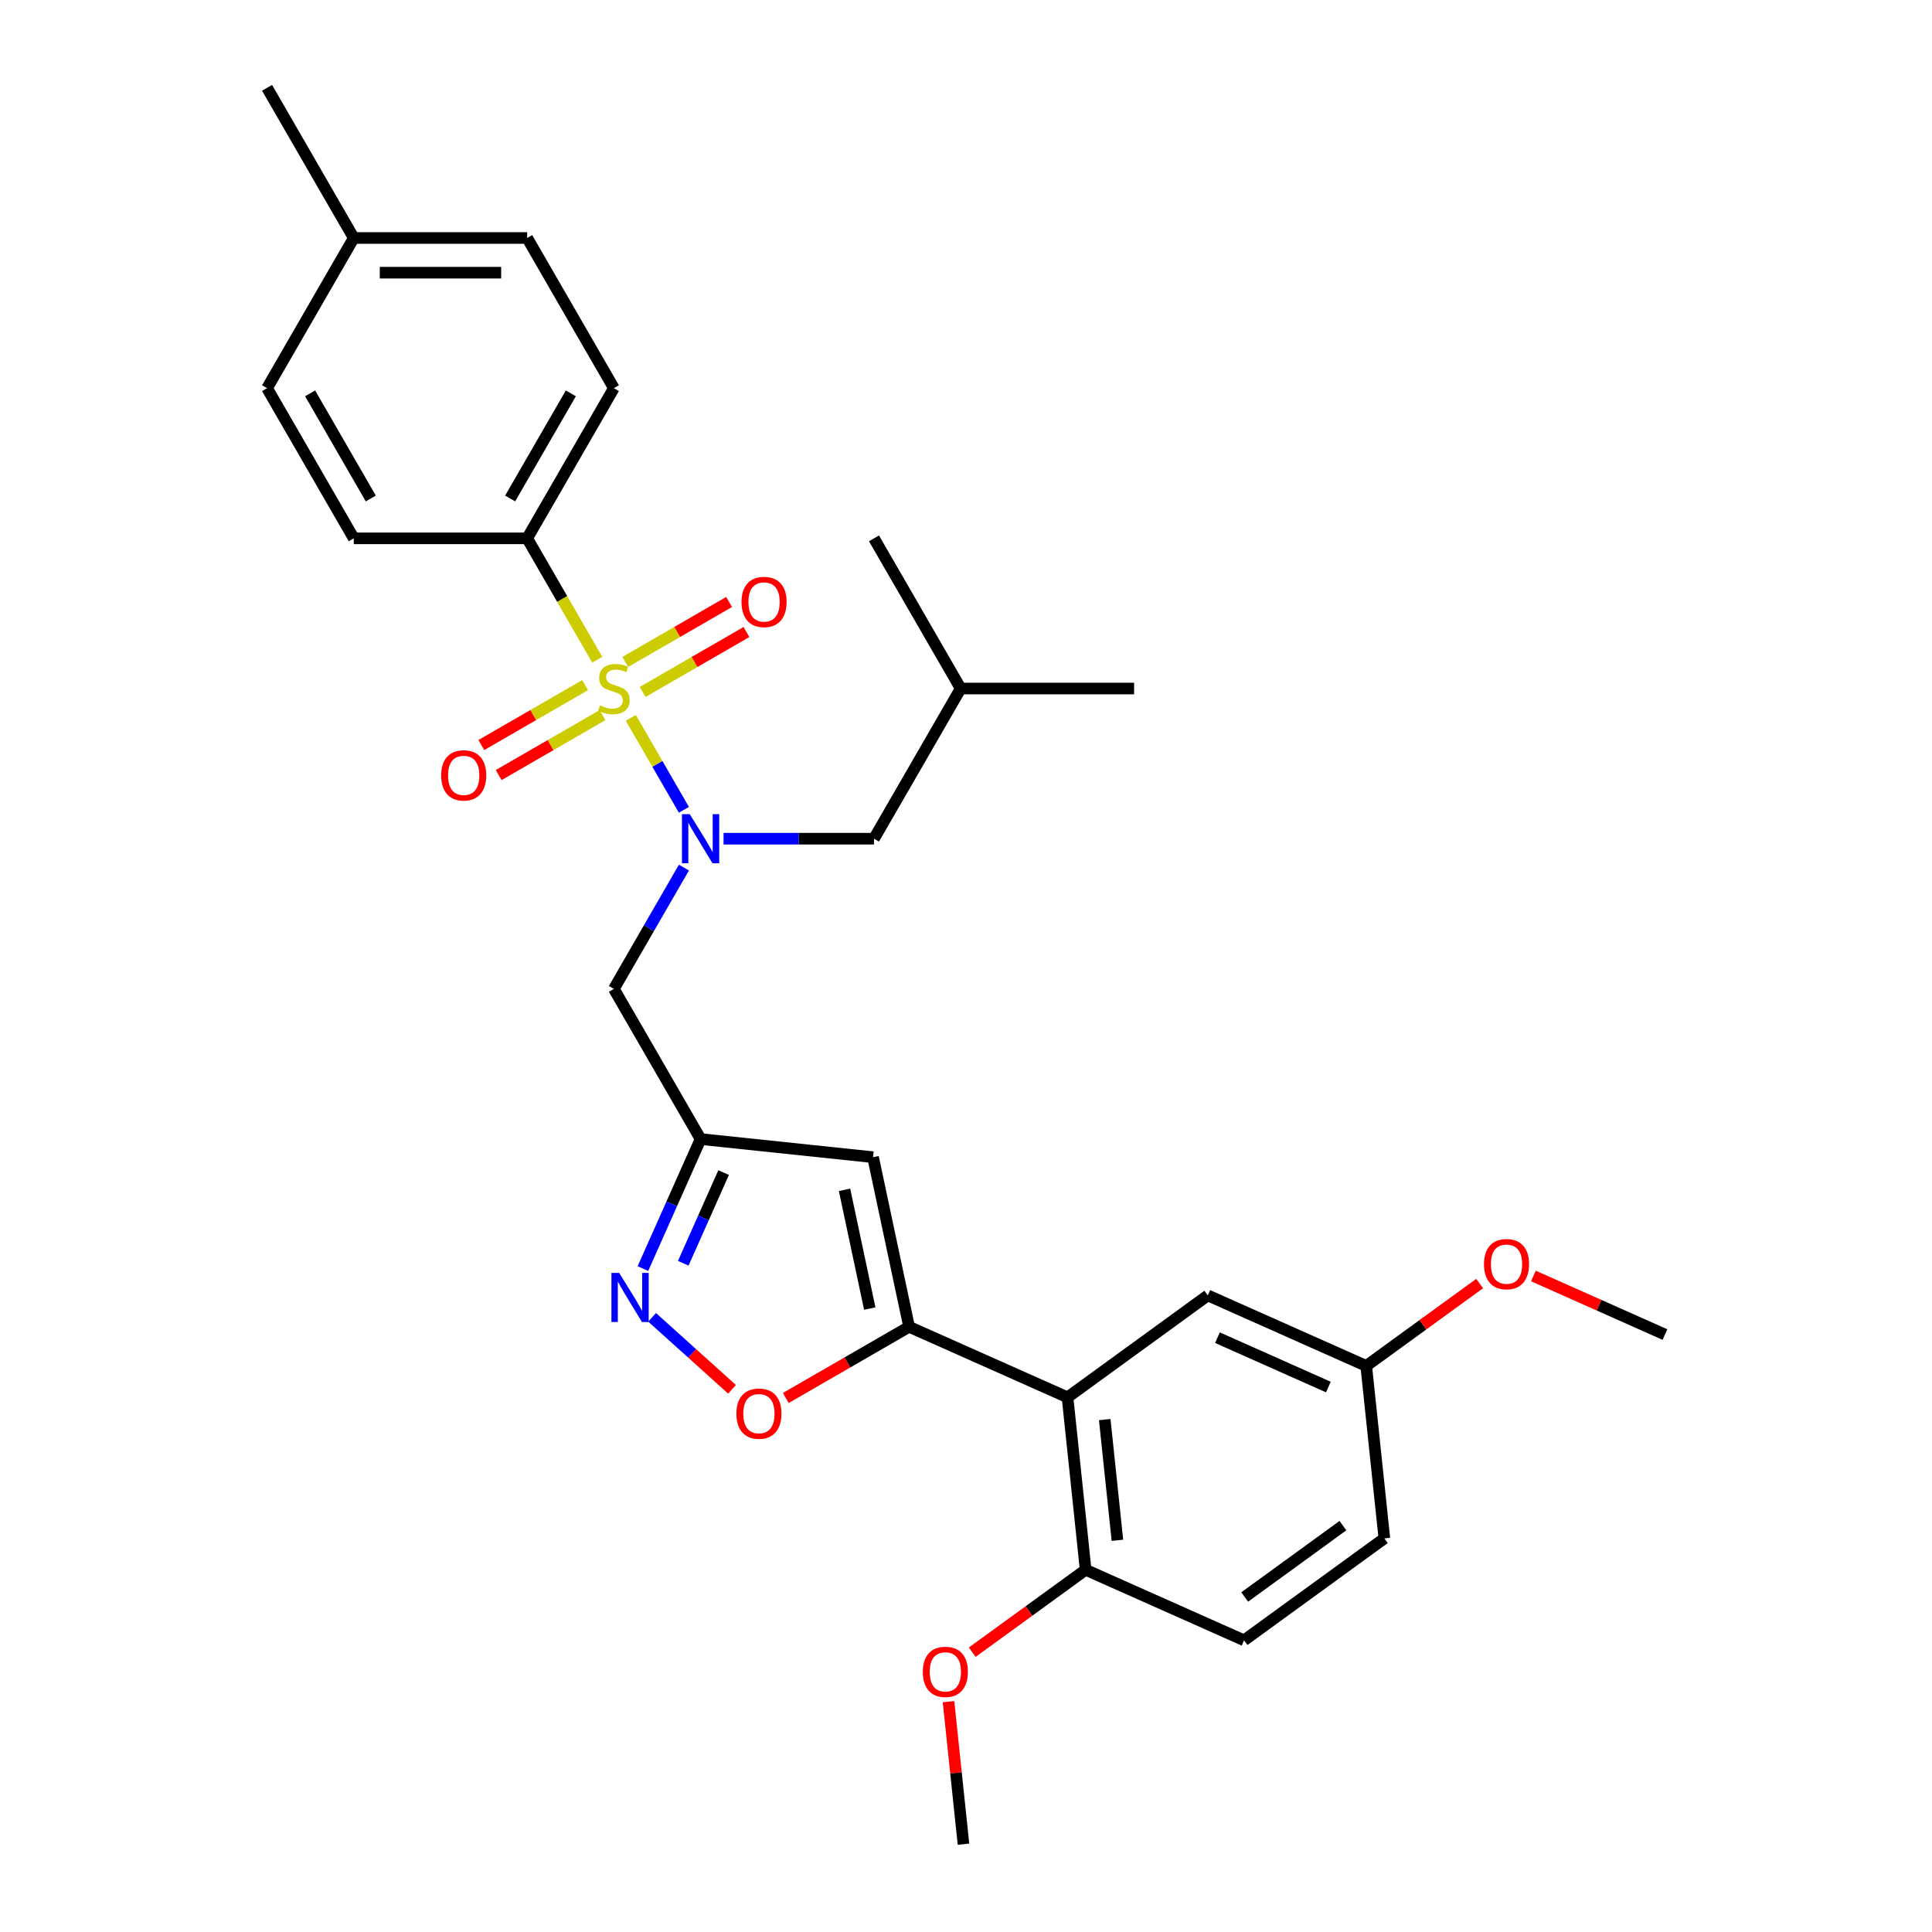 <?xml version='1.0' encoding='iso-8859-1'?>
<svg version='1.1' baseProfile='full'
              xmlns='http://www.w3.org/2000/svg'
                      xmlns:rdkit='http://www.rdkit.org/xml'
                      xmlns:xlink='http://www.w3.org/1999/xlink'
                  xml:space='preserve'
width='1000px' height='1000px' viewBox='0 0 1000 1000'>
<!-- END OF HEADER -->
<rect style='opacity:1.0;fill:#FFFFFF;stroke:none' width='1000' height='1000' x='0' y='0'> </rect>
<path class='bond-0' d='M 272.867,278.649 L 317.745,200.917' style='fill:none;fill-rule:evenodd;stroke:#000000;stroke-width:6px;stroke-linecap:butt;stroke-linejoin:miter;stroke-opacity:1' />
<path class='bond-0' d='M 264.052,258.013 L 295.467,203.601' style='fill:none;fill-rule:evenodd;stroke:#000000;stroke-width:6px;stroke-linecap:butt;stroke-linejoin:miter;stroke-opacity:1' />
<path class='bond-1' d='M 272.867,278.649 L 183.11,278.649' style='fill:none;fill-rule:evenodd;stroke:#000000;stroke-width:6px;stroke-linecap:butt;stroke-linejoin:miter;stroke-opacity:1' />
<path class='bond-2' d='M 272.867,278.649 L 290.999,310.056' style='fill:none;fill-rule:evenodd;stroke:#000000;stroke-width:6px;stroke-linecap:butt;stroke-linejoin:miter;stroke-opacity:1' />
<path class='bond-2' d='M 290.999,310.056 L 309.132,341.462' style='fill:none;fill-rule:evenodd;stroke:#CCCC00;stroke-width:6px;stroke-linecap:butt;stroke-linejoin:miter;stroke-opacity:1' />
<path class='bond-3' d='M 353.99,449.065 L 335.867,480.454' style='fill:none;fill-rule:evenodd;stroke:#0000FF;stroke-width:6px;stroke-linecap:butt;stroke-linejoin:miter;stroke-opacity:1' />
<path class='bond-3' d='M 335.867,480.454 L 317.745,511.843' style='fill:none;fill-rule:evenodd;stroke:#000000;stroke-width:6px;stroke-linecap:butt;stroke-linejoin:miter;stroke-opacity:1' />
<path class='bond-4' d='M 353.99,419.158 L 340.246,395.353' style='fill:none;fill-rule:evenodd;stroke:#0000FF;stroke-width:6px;stroke-linecap:butt;stroke-linejoin:miter;stroke-opacity:1' />
<path class='bond-4' d='M 340.246,395.353 L 326.502,371.548' style='fill:none;fill-rule:evenodd;stroke:#CCCC00;stroke-width:6px;stroke-linecap:butt;stroke-linejoin:miter;stroke-opacity:1' />
<path class='bond-5' d='M 374.507,434.111 L 413.443,434.111' style='fill:none;fill-rule:evenodd;stroke:#0000FF;stroke-width:6px;stroke-linecap:butt;stroke-linejoin:miter;stroke-opacity:1' />
<path class='bond-5' d='M 413.443,434.111 L 452.38,434.111' style='fill:none;fill-rule:evenodd;stroke:#000000;stroke-width:6px;stroke-linecap:butt;stroke-linejoin:miter;stroke-opacity:1' />
<path class='bond-6' d='M 302.863,354.608 L 276.001,370.117' style='fill:none;fill-rule:evenodd;stroke:#CCCC00;stroke-width:6px;stroke-linecap:butt;stroke-linejoin:miter;stroke-opacity:1' />
<path class='bond-6' d='M 276.001,370.117 L 249.138,385.626' style='fill:none;fill-rule:evenodd;stroke:#FF0000;stroke-width:6px;stroke-linecap:butt;stroke-linejoin:miter;stroke-opacity:1' />
<path class='bond-6' d='M 311.839,370.154 L 284.976,385.663' style='fill:none;fill-rule:evenodd;stroke:#CCCC00;stroke-width:6px;stroke-linecap:butt;stroke-linejoin:miter;stroke-opacity:1' />
<path class='bond-6' d='M 284.976,385.663 L 258.114,401.172' style='fill:none;fill-rule:evenodd;stroke:#FF0000;stroke-width:6px;stroke-linecap:butt;stroke-linejoin:miter;stroke-opacity:1' />
<path class='bond-7' d='M 332.626,358.152 L 359.489,342.643' style='fill:none;fill-rule:evenodd;stroke:#CCCC00;stroke-width:6px;stroke-linecap:butt;stroke-linejoin:miter;stroke-opacity:1' />
<path class='bond-7' d='M 359.489,342.643 L 386.352,327.134' style='fill:none;fill-rule:evenodd;stroke:#FF0000;stroke-width:6px;stroke-linecap:butt;stroke-linejoin:miter;stroke-opacity:1' />
<path class='bond-7' d='M 323.651,342.606 L 350.514,327.097' style='fill:none;fill-rule:evenodd;stroke:#CCCC00;stroke-width:6px;stroke-linecap:butt;stroke-linejoin:miter;stroke-opacity:1' />
<path class='bond-7' d='M 350.514,327.097 L 377.376,311.588' style='fill:none;fill-rule:evenodd;stroke:#FF0000;stroke-width:6px;stroke-linecap:butt;stroke-linejoin:miter;stroke-opacity:1' />
<path class='bond-8' d='M 317.745,200.917 L 272.867,123.186' style='fill:none;fill-rule:evenodd;stroke:#000000;stroke-width:6px;stroke-linecap:butt;stroke-linejoin:miter;stroke-opacity:1' />
<path class='bond-9' d='M 183.11,278.649 L 138.232,200.917' style='fill:none;fill-rule:evenodd;stroke:#000000;stroke-width:6px;stroke-linecap:butt;stroke-linejoin:miter;stroke-opacity:1' />
<path class='bond-9' d='M 191.925,258.013 L 160.51,203.601' style='fill:none;fill-rule:evenodd;stroke:#000000;stroke-width:6px;stroke-linecap:butt;stroke-linejoin:miter;stroke-opacity:1' />
<path class='bond-10' d='M 452.38,434.111 L 497.258,356.38' style='fill:none;fill-rule:evenodd;stroke:#000000;stroke-width:6px;stroke-linecap:butt;stroke-linejoin:miter;stroke-opacity:1' />
<path class='bond-11' d='M 317.745,511.843 L 362.623,589.574' style='fill:none;fill-rule:evenodd;stroke:#000000;stroke-width:6px;stroke-linecap:butt;stroke-linejoin:miter;stroke-opacity:1' />
<path class='bond-12' d='M 497.258,356.38 L 452.38,278.649' style='fill:none;fill-rule:evenodd;stroke:#000000;stroke-width:6px;stroke-linecap:butt;stroke-linejoin:miter;stroke-opacity:1' />
<path class='bond-13' d='M 497.258,356.38 L 587.014,356.38' style='fill:none;fill-rule:evenodd;stroke:#000000;stroke-width:6px;stroke-linecap:butt;stroke-linejoin:miter;stroke-opacity:1' />
<path class='bond-14' d='M 406.73,723.597 L 438.64,705.174' style='fill:none;fill-rule:evenodd;stroke:#FF0000;stroke-width:6px;stroke-linecap:butt;stroke-linejoin:miter;stroke-opacity:1' />
<path class='bond-14' d='M 438.64,705.174 L 470.549,686.751' style='fill:none;fill-rule:evenodd;stroke:#000000;stroke-width:6px;stroke-linecap:butt;stroke-linejoin:miter;stroke-opacity:1' />
<path class='bond-15' d='M 378.906,719.103 L 358.219,700.476' style='fill:none;fill-rule:evenodd;stroke:#FF0000;stroke-width:6px;stroke-linecap:butt;stroke-linejoin:miter;stroke-opacity:1' />
<path class='bond-15' d='M 358.219,700.476 L 337.532,681.849' style='fill:none;fill-rule:evenodd;stroke:#0000FF;stroke-width:6px;stroke-linecap:butt;stroke-linejoin:miter;stroke-opacity:1' />
<path class='bond-16' d='M 470.549,686.751 L 451.888,598.956' style='fill:none;fill-rule:evenodd;stroke:#000000;stroke-width:6px;stroke-linecap:butt;stroke-linejoin:miter;stroke-opacity:1' />
<path class='bond-16' d='M 450.191,677.314 L 437.128,615.858' style='fill:none;fill-rule:evenodd;stroke:#000000;stroke-width:6px;stroke-linecap:butt;stroke-linejoin:miter;stroke-opacity:1' />
<path class='bond-17' d='M 470.549,686.751 L 552.546,723.258' style='fill:none;fill-rule:evenodd;stroke:#000000;stroke-width:6px;stroke-linecap:butt;stroke-linejoin:miter;stroke-opacity:1' />
<path class='bond-18' d='M 451.888,598.956 L 362.623,589.574' style='fill:none;fill-rule:evenodd;stroke:#000000;stroke-width:6px;stroke-linecap:butt;stroke-linejoin:miter;stroke-opacity:1' />
<path class='bond-19' d='M 362.623,589.574 L 347.698,623.096' style='fill:none;fill-rule:evenodd;stroke:#000000;stroke-width:6px;stroke-linecap:butt;stroke-linejoin:miter;stroke-opacity:1' />
<path class='bond-19' d='M 347.698,623.096 L 332.774,656.617' style='fill:none;fill-rule:evenodd;stroke:#0000FF;stroke-width:6px;stroke-linecap:butt;stroke-linejoin:miter;stroke-opacity:1' />
<path class='bond-19' d='M 374.545,606.932 L 364.098,630.397' style='fill:none;fill-rule:evenodd;stroke:#000000;stroke-width:6px;stroke-linecap:butt;stroke-linejoin:miter;stroke-opacity:1' />
<path class='bond-19' d='M 364.098,630.397 L 353.65,653.862' style='fill:none;fill-rule:evenodd;stroke:#0000FF;stroke-width:6px;stroke-linecap:butt;stroke-linejoin:miter;stroke-opacity:1' />
<path class='bond-20' d='M 552.546,723.258 L 561.928,812.523' style='fill:none;fill-rule:evenodd;stroke:#000000;stroke-width:6px;stroke-linecap:butt;stroke-linejoin:miter;stroke-opacity:1' />
<path class='bond-20' d='M 571.806,734.772 L 578.374,797.257' style='fill:none;fill-rule:evenodd;stroke:#000000;stroke-width:6px;stroke-linecap:butt;stroke-linejoin:miter;stroke-opacity:1' />
<path class='bond-21' d='M 552.546,723.258 L 625.16,670.501' style='fill:none;fill-rule:evenodd;stroke:#000000;stroke-width:6px;stroke-linecap:butt;stroke-linejoin:miter;stroke-opacity:1' />
<path class='bond-22' d='M 561.928,812.523 L 643.925,849.03' style='fill:none;fill-rule:evenodd;stroke:#000000;stroke-width:6px;stroke-linecap:butt;stroke-linejoin:miter;stroke-opacity:1' />
<path class='bond-23' d='M 561.928,812.523 L 532.577,833.848' style='fill:none;fill-rule:evenodd;stroke:#000000;stroke-width:6px;stroke-linecap:butt;stroke-linejoin:miter;stroke-opacity:1' />
<path class='bond-23' d='M 532.577,833.848 L 503.226,855.173' style='fill:none;fill-rule:evenodd;stroke:#FF0000;stroke-width:6px;stroke-linecap:butt;stroke-linejoin:miter;stroke-opacity:1' />
<path class='bond-24' d='M 625.16,670.501 L 707.157,707.008' style='fill:none;fill-rule:evenodd;stroke:#000000;stroke-width:6px;stroke-linecap:butt;stroke-linejoin:miter;stroke-opacity:1' />
<path class='bond-24' d='M 630.158,692.376 L 687.556,717.931' style='fill:none;fill-rule:evenodd;stroke:#000000;stroke-width:6px;stroke-linecap:butt;stroke-linejoin:miter;stroke-opacity:1' />
<path class='bond-25' d='M 643.925,849.03 L 716.539,796.273' style='fill:none;fill-rule:evenodd;stroke:#000000;stroke-width:6px;stroke-linecap:butt;stroke-linejoin:miter;stroke-opacity:1' />
<path class='bond-25' d='M 644.265,826.594 L 695.095,789.664' style='fill:none;fill-rule:evenodd;stroke:#000000;stroke-width:6px;stroke-linecap:butt;stroke-linejoin:miter;stroke-opacity:1' />
<path class='bond-26' d='M 707.157,707.008 L 716.539,796.273' style='fill:none;fill-rule:evenodd;stroke:#000000;stroke-width:6px;stroke-linecap:butt;stroke-linejoin:miter;stroke-opacity:1' />
<path class='bond-27' d='M 707.157,707.008 L 736.508,685.683' style='fill:none;fill-rule:evenodd;stroke:#000000;stroke-width:6px;stroke-linecap:butt;stroke-linejoin:miter;stroke-opacity:1' />
<path class='bond-27' d='M 736.508,685.683 L 765.859,664.358' style='fill:none;fill-rule:evenodd;stroke:#FF0000;stroke-width:6px;stroke-linecap:butt;stroke-linejoin:miter;stroke-opacity:1' />
<path class='bond-28' d='M 490.942,880.773 L 494.819,917.659' style='fill:none;fill-rule:evenodd;stroke:#FF0000;stroke-width:6px;stroke-linecap:butt;stroke-linejoin:miter;stroke-opacity:1' />
<path class='bond-28' d='M 494.819,917.659 L 498.696,954.545' style='fill:none;fill-rule:evenodd;stroke:#000000;stroke-width:6px;stroke-linecap:butt;stroke-linejoin:miter;stroke-opacity:1' />
<path class='bond-29' d='M 793.684,660.445 L 827.726,675.601' style='fill:none;fill-rule:evenodd;stroke:#FF0000;stroke-width:6px;stroke-linecap:butt;stroke-linejoin:miter;stroke-opacity:1' />
<path class='bond-29' d='M 827.726,675.601 L 861.768,690.758' style='fill:none;fill-rule:evenodd;stroke:#000000;stroke-width:6px;stroke-linecap:butt;stroke-linejoin:miter;stroke-opacity:1' />
<path class='bond-30' d='M 272.867,123.186 L 183.11,123.186' style='fill:none;fill-rule:evenodd;stroke:#000000;stroke-width:6px;stroke-linecap:butt;stroke-linejoin:miter;stroke-opacity:1' />
<path class='bond-30' d='M 259.403,141.137 L 196.574,141.137' style='fill:none;fill-rule:evenodd;stroke:#000000;stroke-width:6px;stroke-linecap:butt;stroke-linejoin:miter;stroke-opacity:1' />
<path class='bond-31' d='M 138.232,200.917 L 183.11,123.186' style='fill:none;fill-rule:evenodd;stroke:#000000;stroke-width:6px;stroke-linecap:butt;stroke-linejoin:miter;stroke-opacity:1' />
<path class='bond-32' d='M 183.11,123.186 L 138.232,45.455' style='fill:none;fill-rule:evenodd;stroke:#000000;stroke-width:6px;stroke-linecap:butt;stroke-linejoin:miter;stroke-opacity:1' />
<path  class='atom-1' d='M 357.004 421.402
L 365.334 434.865
Q 366.16 436.194, 367.488 438.599
Q 368.816 441.005, 368.888 441.148
L 368.888 421.402
L 372.263 421.402
L 372.263 446.821
L 368.78 446.821
L 359.841 432.101
Q 358.799 430.377, 357.686 428.403
Q 356.609 426.428, 356.286 425.818
L 356.286 446.821
L 352.983 446.821
L 352.983 421.402
L 357.004 421.402
' fill='#0000FF'/>
<path  class='atom-2' d='M 310.564 365.104
Q 310.852 365.212, 312.036 365.715
Q 313.221 366.217, 314.514 366.54
Q 315.842 366.828, 317.135 366.828
Q 319.54 366.828, 320.94 365.679
Q 322.34 364.494, 322.34 362.448
Q 322.34 361.047, 321.622 360.186
Q 320.94 359.324, 319.863 358.857
Q 318.786 358.391, 316.991 357.852
Q 314.729 357.17, 313.365 356.524
Q 312.036 355.877, 311.067 354.513
Q 310.134 353.149, 310.134 350.851
Q 310.134 347.656, 312.288 345.681
Q 314.478 343.706, 318.786 343.706
Q 321.73 343.706, 325.069 345.107
L 324.243 347.871
Q 321.192 346.614, 318.894 346.614
Q 316.416 346.614, 315.052 347.656
Q 313.688 348.661, 313.724 350.42
Q 313.724 351.784, 314.406 352.61
Q 315.124 353.436, 316.129 353.903
Q 317.17 354.369, 318.894 354.908
Q 321.192 355.626, 322.556 356.344
Q 323.92 357.062, 324.889 358.534
Q 325.895 359.97, 325.895 362.448
Q 325.895 365.966, 323.525 367.869
Q 321.192 369.736, 317.278 369.736
Q 315.016 369.736, 313.293 369.233
Q 311.606 368.766, 309.595 367.941
L 310.564 365.104
' fill='#CCCC00'/>
<path  class='atom-3' d='M 228.345 401.33
Q 228.345 395.227, 231.361 391.816
Q 234.377 388.405, 240.014 388.405
Q 245.65 388.405, 248.666 391.816
Q 251.682 395.227, 251.682 401.33
Q 251.682 407.505, 248.63 411.024
Q 245.578 414.506, 240.014 414.506
Q 234.413 414.506, 231.361 411.024
Q 228.345 407.541, 228.345 401.33
M 240.014 411.634
Q 243.891 411.634, 245.973 409.049
Q 248.092 406.428, 248.092 401.33
Q 248.092 396.34, 245.973 393.826
Q 243.891 391.277, 240.014 391.277
Q 236.136 391.277, 234.018 393.79
Q 231.935 396.304, 231.935 401.33
Q 231.935 406.464, 234.018 409.049
Q 236.136 411.634, 240.014 411.634
' fill='#FF0000'/>
<path  class='atom-4' d='M 383.808 311.574
Q 383.808 305.47, 386.824 302.059
Q 389.84 298.649, 395.476 298.649
Q 401.113 298.649, 404.129 302.059
Q 407.145 305.47, 407.145 311.574
Q 407.145 317.749, 404.093 321.267
Q 401.041 324.75, 395.476 324.75
Q 389.875 324.75, 386.824 321.267
Q 383.808 317.785, 383.808 311.574
M 395.476 321.878
Q 399.354 321.878, 401.436 319.293
Q 403.554 316.672, 403.554 311.574
Q 403.554 306.583, 401.436 304.07
Q 399.354 301.521, 395.476 301.521
Q 391.599 301.521, 389.481 304.034
Q 387.398 306.547, 387.398 311.574
Q 387.398 316.708, 389.481 319.293
Q 391.599 321.878, 395.476 321.878
' fill='#FF0000'/>
<path  class='atom-10' d='M 381.15 731.701
Q 381.15 725.598, 384.165 722.187
Q 387.181 718.776, 392.818 718.776
Q 398.455 718.776, 401.47 722.187
Q 404.486 725.598, 404.486 731.701
Q 404.486 737.876, 401.435 741.395
Q 398.383 744.877, 392.818 744.877
Q 387.217 744.877, 384.165 741.395
Q 381.15 737.912, 381.15 731.701
M 392.818 742.005
Q 396.695 742.005, 398.778 739.42
Q 400.896 736.799, 400.896 731.701
Q 400.896 726.711, 398.778 724.198
Q 396.695 721.649, 392.818 721.649
Q 388.94 721.649, 386.822 724.162
Q 384.74 726.675, 384.74 731.701
Q 384.74 736.835, 386.822 739.42
Q 388.94 742.005, 392.818 742.005
' fill='#FF0000'/>
<path  class='atom-14' d='M 320.497 658.861
L 328.827 672.325
Q 329.652 673.653, 330.981 676.058
Q 332.309 678.464, 332.381 678.608
L 332.381 658.861
L 335.756 658.861
L 335.756 684.28
L 332.273 684.28
L 323.333 669.56
Q 322.292 667.837, 321.179 665.862
Q 320.102 663.887, 319.779 663.277
L 319.779 684.28
L 316.476 684.28
L 316.476 658.861
L 320.497 658.861
' fill='#0000FF'/>
<path  class='atom-21' d='M 477.645 865.353
Q 477.645 859.249, 480.661 855.838
Q 483.677 852.428, 489.313 852.428
Q 494.95 852.428, 497.966 855.838
Q 500.982 859.249, 500.982 865.353
Q 500.982 871.528, 497.93 875.046
Q 494.878 878.529, 489.313 878.529
Q 483.713 878.529, 480.661 875.046
Q 477.645 871.564, 477.645 865.353
M 489.313 875.657
Q 493.191 875.657, 495.273 873.072
Q 497.392 870.451, 497.392 865.353
Q 497.392 860.362, 495.273 857.849
Q 493.191 855.3, 489.313 855.3
Q 485.436 855.3, 483.318 857.813
Q 481.235 860.326, 481.235 865.353
Q 481.235 870.487, 483.318 873.072
Q 485.436 875.657, 489.313 875.657
' fill='#FF0000'/>
<path  class='atom-22' d='M 768.103 654.322
Q 768.103 648.219, 771.119 644.808
Q 774.135 641.398, 779.771 641.398
Q 785.408 641.398, 788.424 644.808
Q 791.44 648.219, 791.44 654.322
Q 791.44 660.498, 788.388 664.016
Q 785.336 667.499, 779.771 667.499
Q 774.171 667.499, 771.119 664.016
Q 768.103 660.534, 768.103 654.322
M 779.771 664.626
Q 783.649 664.626, 785.731 662.042
Q 787.849 659.421, 787.849 654.322
Q 787.849 649.332, 785.731 646.819
Q 783.649 644.27, 779.771 644.27
Q 775.894 644.27, 773.776 646.783
Q 771.693 649.296, 771.693 654.322
Q 771.693 659.457, 773.776 662.042
Q 775.894 664.626, 779.771 664.626
' fill='#FF0000'/>
</svg>
